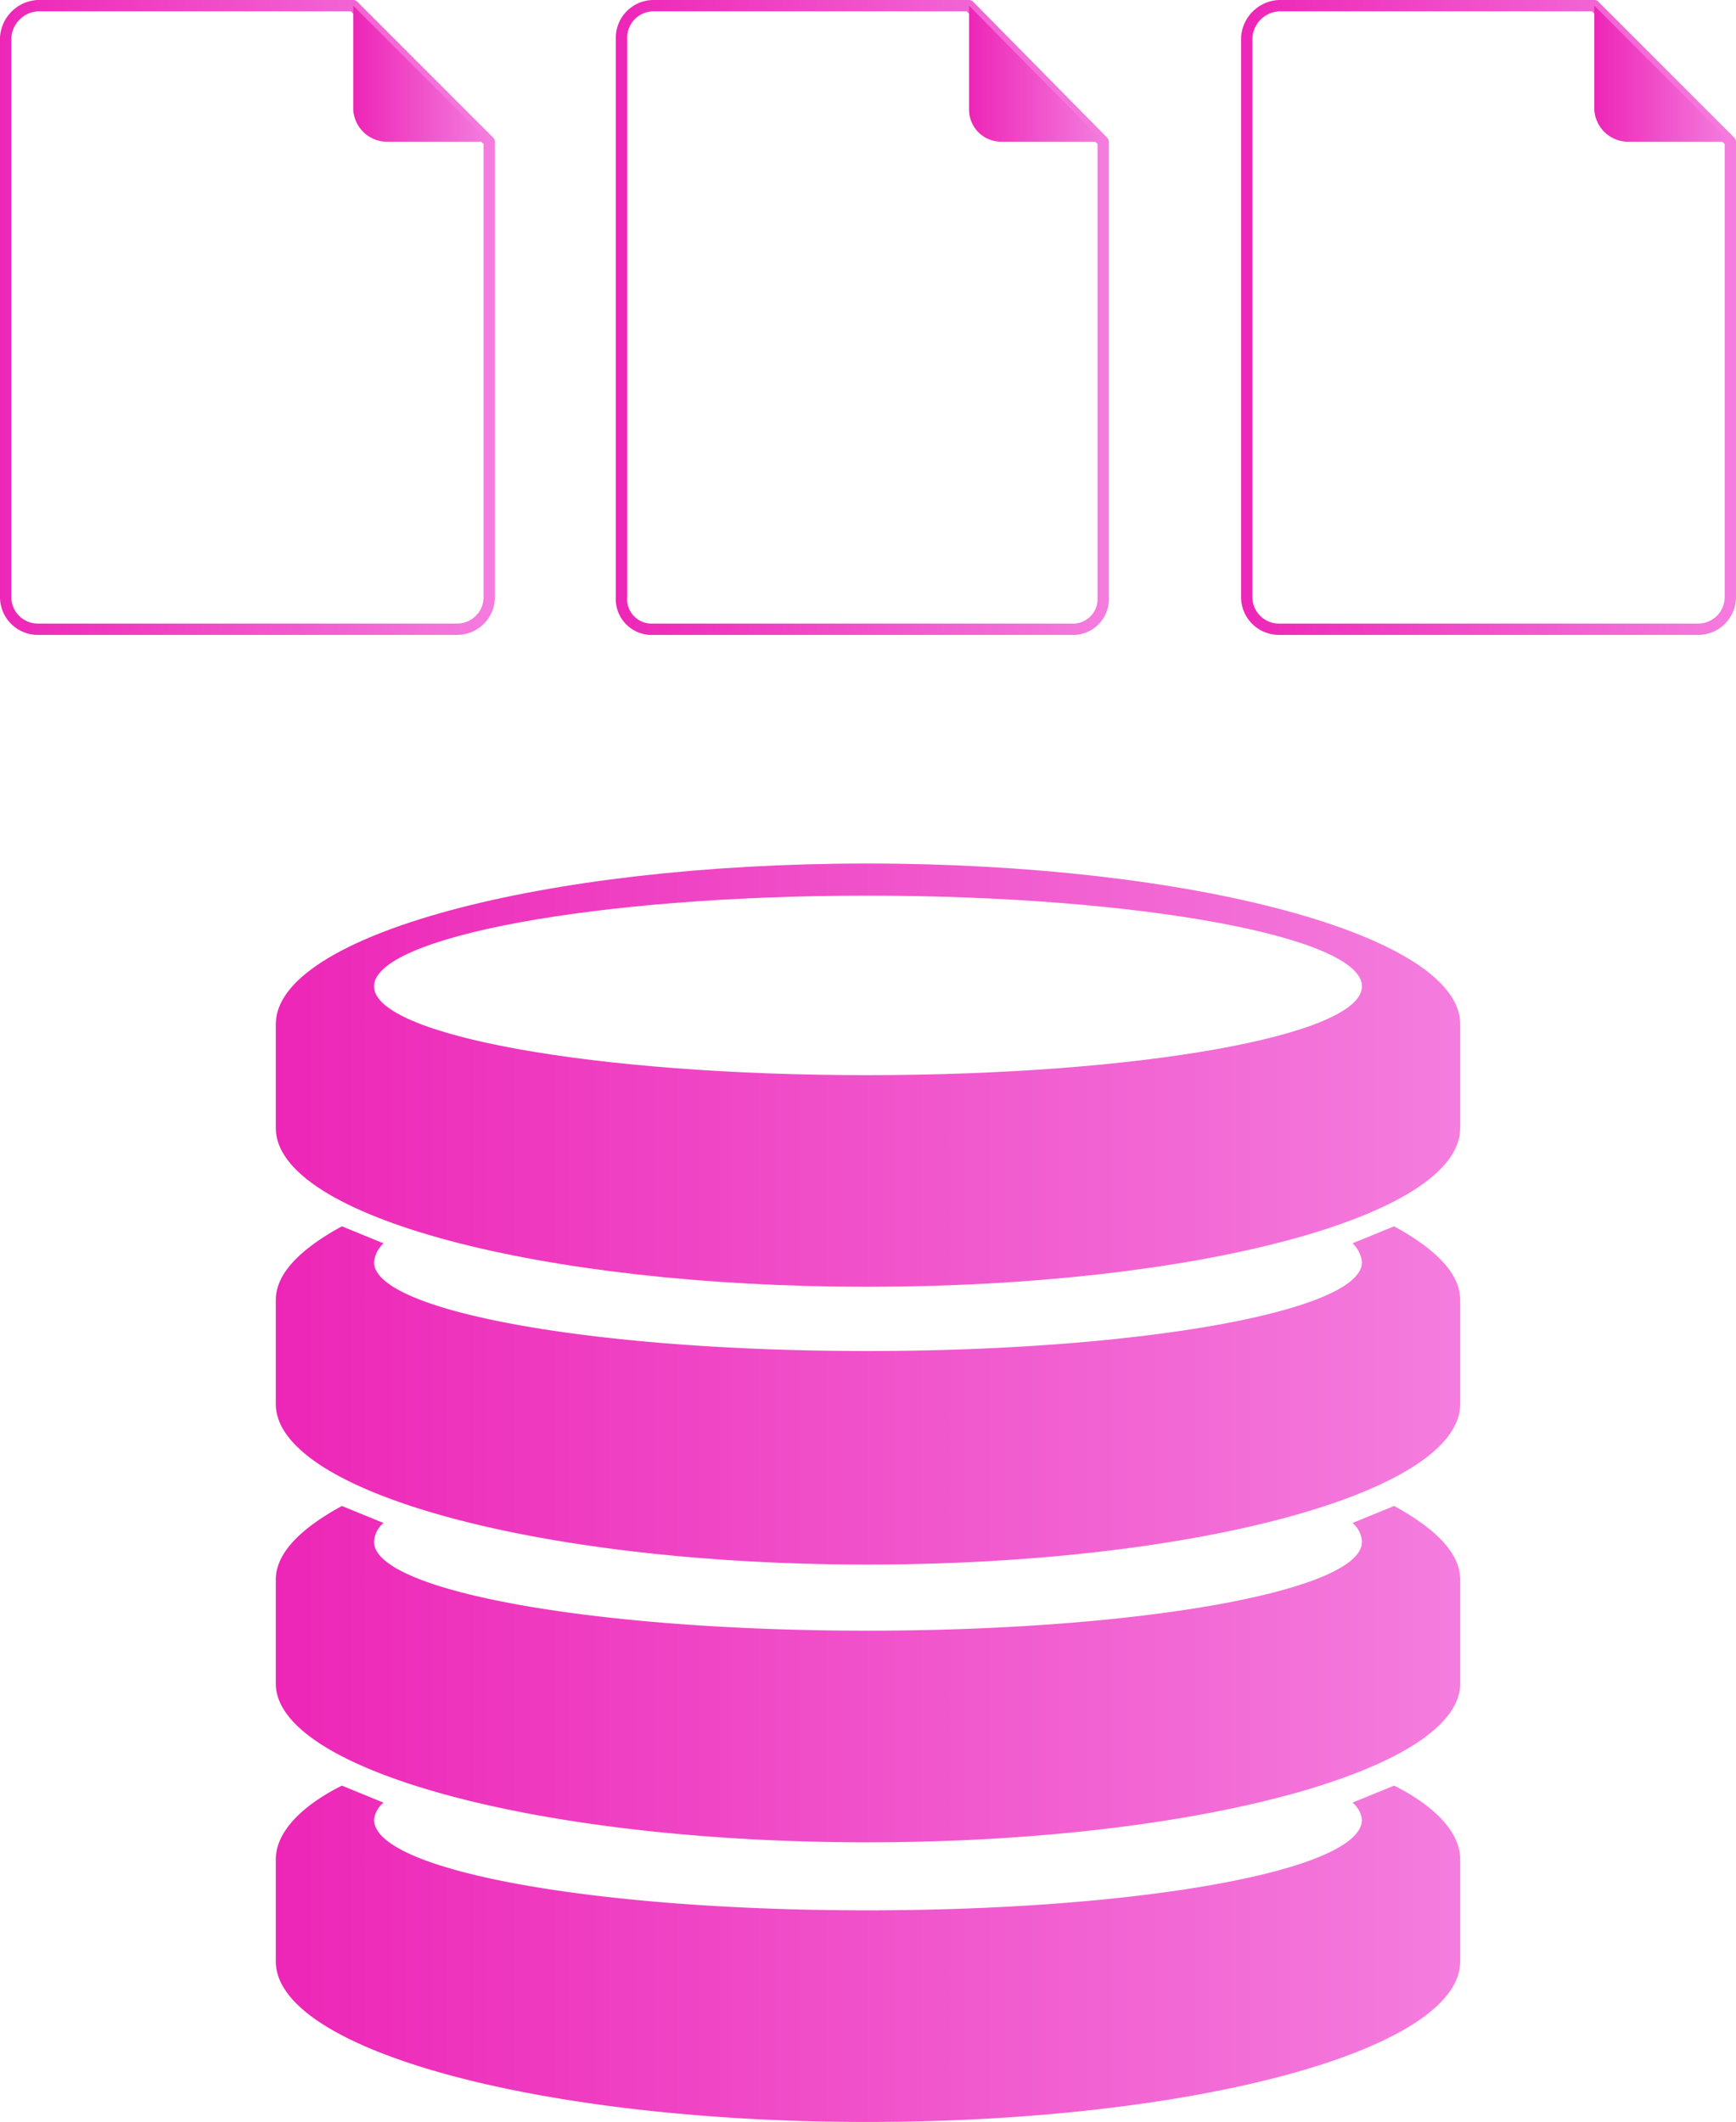 <svg xmlns="http://www.w3.org/2000/svg" xmlns:xlink="http://www.w3.org/1999/xlink" width="91.9" height="112.3" viewBox="0 0 91.9 112.3"><defs><style>.cls-1{fill:url(#名称未設定グラデーション_16);}.cls-2{fill:url(#名称未設定グラデーション_16-2);}.cls-3{fill:url(#名称未設定グラデーション_16-3);}.cls-4{fill:url(#名称未設定グラデーション_16-4);}.cls-5,.cls-7,.cls-9{fill:none;stroke-linecap:round;stroke-linejoin:round;stroke-width:0.6px;}.cls-5{stroke:url(#名称未設定グラデーション_16-5);}.cls-6{fill:url(#名称未設定グラデーション_16-6);}.cls-7{stroke:url(#名称未設定グラデーション_16-7);}.cls-8{fill:url(#名称未設定グラデーション_16-8);}.cls-9{stroke:url(#名称未設定グラデーション_16-9);}.cls-10{fill:url(#名称未設定グラデーション_16-10);}</style><linearGradient id="名称未設定グラデーション_16" x1="14.64" y1="88.62" x2="77.26" y2="88.62" gradientUnits="userSpaceOnUse"><stop offset="0" stop-color="#ed26b7"/><stop offset="1" stop-color="#f47dde"/></linearGradient><linearGradient id="名称未設定グラデーション_16-2" x1="14.64" y1="73.84" x2="77.26" y2="73.84" xlink:href="#名称未設定グラデーション_16"/><linearGradient id="名称未設定グラデーション_16-3" x1="14.64" y1="56.94" x2="77.26" y2="56.94" xlink:href="#名称未設定グラデーション_16"/><linearGradient id="名称未設定グラデーション_16-4" x1="14.64" y1="103.39" x2="77.26" y2="103.39" xlink:href="#名称未設定グラデーション_16"/><linearGradient id="名称未設定グラデーション_16-5" x1="0" y1="16.82" x2="26.2" y2="16.82" xlink:href="#名称未設定グラデーション_16"/><linearGradient id="名称未設定グラデーション_16-6" x1="18.73" y1="3.91" x2="25.9" y2="3.91" xlink:href="#名称未設定グラデーション_16"/><linearGradient id="名称未設定グラデーション_16-7" x1="32.55" y1="16.82" x2="58.75" y2="16.82" xlink:href="#名称未設定グラデーション_16"/><linearGradient id="名称未設定グラデーション_16-8" x1="51.28" y1="3.91" x2="58.45" y2="3.91" xlink:href="#名称未設定グラデーション_16"/><linearGradient id="名称未設定グラデーション_16-9" x1="65.7" y1="16.82" x2="91.9" y2="16.82" xlink:href="#名称未設定グラデーション_16"/><linearGradient id="名称未設定グラデーション_16-10" x1="84.43" y1="3.91" x2="91.6" y2="3.91" xlink:href="#名称未設定グラデーション_16"/></defs><g id="レイヤー_2" data-name="レイヤー 2"><g id="レイヤー_1-2" data-name="レイヤー 1"><path class="cls-1" d="M19.8,81.6c0,2.6,11.7,4.7,26.1,4.7s26.2-2.1,26.2-4.7a1.4,1.4,0,0,0-.5-1l2.2-.9c2.2,1.2,3.5,2.5,3.5,3.9v5.5c0,4.6-14.1,8.4-31.4,8.4s-31.3-3.8-31.3-8.4V83.6c0-1.4,1.3-2.7,3.5-3.9l2.2.9A1.4,1.4,0,0,0,19.8,81.6Z"/><path class="cls-2" d="M45.9,82.8c-17.2,0-31.3-3.8-31.3-8.5V68.8c0-1.4,1.3-2.7,3.5-3.9l2.2.9a1.6,1.6,0,0,0-.5,1c0,2.6,11.7,4.7,26.1,4.7s26.2-2.1,26.2-4.7a1.6,1.6,0,0,0-.5-1l2.2-.9c2.2,1.2,3.5,2.5,3.5,3.9v5.5C77.3,79,63.2,82.8,45.9,82.8Z"/><path class="cls-3" d="M45.9,68.1c-17.2,0-31.3-3.7-31.3-8.4V54.2c0-4.7,14.1-8.5,31.3-8.5s31.4,3.8,31.4,8.5v5.5C77.3,64.4,63.2,68.1,45.9,68.1Zm0-20.7c-14.4,0-26.1,2.2-26.1,4.8s11.7,4.7,26.1,4.7,26.2-2.1,26.2-4.7S60.4,47.4,45.9,47.4Z"/><path class="cls-4" d="M19.8,96.3c0,2.7,11.7,4.8,26.1,4.8S72.1,99,72.1,96.3a1.4,1.4,0,0,0-.5-.9l2.2-.9c2.2,1.1,3.5,2.5,3.5,3.9v5.4c0,4.7-14.1,8.5-31.4,8.5s-31.3-3.8-31.3-8.5V98.4c0-1.4,1.3-2.8,3.5-3.9l2.2.9A1.4,1.4,0,0,0,19.8,96.3Z"/><path class="cls-5" d="M18.7.3l7.2,7.2L18.7.3H2A1.8,1.8,0,0,0,.3,2V31.6A1.7,1.7,0,0,0,2,33.3H24.2a1.7,1.7,0,0,0,1.7-1.7V7.5"/><path class="cls-6" d="M25.9,7.5H20.4a1.8,1.8,0,0,1-1.7-1.7V.3l7.2,7.2"/><path class="cls-7" d="M51.3.3l7.1,7.2L51.3.3H34.6A1.7,1.7,0,0,0,32.9,2V31.6a1.6,1.6,0,0,0,1.7,1.7H56.7a1.6,1.6,0,0,0,1.7-1.7V7.5"/><path class="cls-8" d="M58.4,7.5H53a1.7,1.7,0,0,1-1.7-1.7V.3l7.1,7.2"/><path class="cls-9" d="M84.4.3l7.2,7.2L84.4.3H67.7A1.8,1.8,0,0,0,66,2V31.6a1.7,1.7,0,0,0,1.7,1.7H89.9a1.7,1.7,0,0,0,1.7-1.7V7.5"/><path class="cls-10" d="M91.6,7.5H86.1a1.8,1.8,0,0,1-1.7-1.7V.3l7.2,7.2"/></g></g></svg>